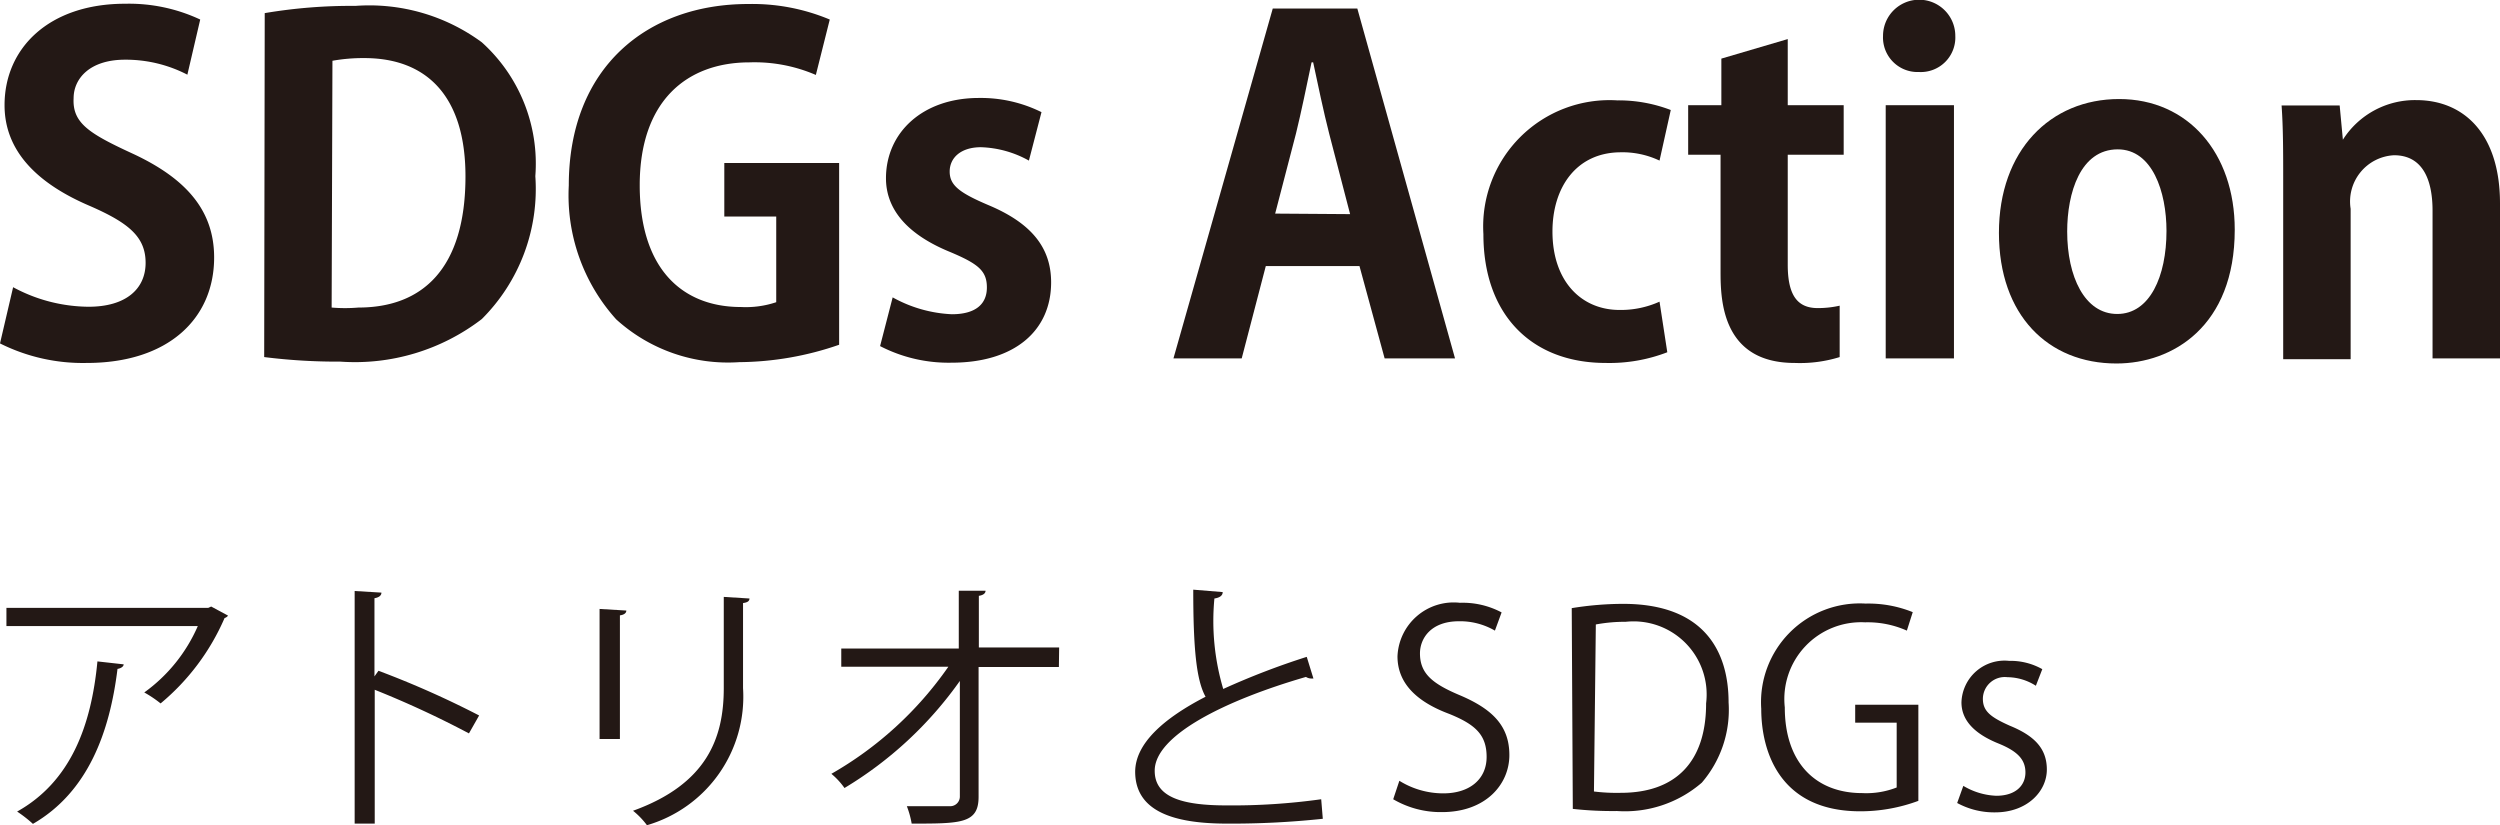 <svg xmlns="http://www.w3.org/2000/svg" viewBox="0 0 93.4 30.83"><path d="M7,2.79a5,5,0,0,0-2.33-.56c-1.32,0-1.92.71-1.92,1.44C2.7,4.61,3.35,5,5,5.76,7,6.7,8,7.9,8,9.62c0,2.28-1.71,3.94-4.76,3.94A6.91,6.91,0,0,1,0,12.83l.49-2.1a6,6,0,0,0,2.82.73c1.4,0,2.13-.67,2.13-1.64S4.81,8.33,3.37,7.7c-2-.85-3.2-2.07-3.2-3.77C.17,1.78,1.85.14,4.67.14A6.27,6.27,0,0,1,7.48.73Z" style="fill:#231815"/><path d="M9.89.49A19.39,19.39,0,0,1,13.28.22,7.09,7.09,0,0,1,18,1.58a6.1,6.1,0,0,1,2,5,6.86,6.86,0,0,1-2,5.34,7.78,7.78,0,0,1-5.29,1.59,21.81,21.81,0,0,1-2.84-.17Zm2.5,11a5.81,5.81,0,0,0,1,0c2.4,0,4-1.46,4-4.9,0-3-1.45-4.42-3.78-4.42a6.57,6.57,0,0,0-1.19.1Z" style="fill:#231815"/><path d="M31.35,12.88a11.61,11.61,0,0,1-3.73.65,6.21,6.21,0,0,1-4.6-1.6,6.92,6.92,0,0,1-1.77-5c0-4.42,2.94-6.78,6.7-6.78A7.48,7.48,0,0,1,31,.73L30.48,2.8A5.76,5.76,0,0,0,28,2.33c-2.33,0-4.1,1.43-4.1,4.59s1.62,4.55,3.78,4.55A3.56,3.56,0,0,0,29,11.29V8.09H27.06v-2h4.29Z" style="fill:#231815"/><path d="M38.44,6a3.92,3.92,0,0,0-1.79-.5c-.76,0-1.17.4-1.17.91s.36.79,1.44,1.25c1.6.67,2.35,1.58,2.35,2.89,0,1.8-1.36,3-3.72,3a5.57,5.57,0,0,1-2.67-.62l.47-1.82a5,5,0,0,0,2.21.63c.89,0,1.31-.38,1.31-1s-.32-.88-1.36-1.32c-1.77-.72-2.41-1.72-2.41-2.76,0-1.7,1.36-3,3.47-3a5.09,5.09,0,0,1,2.34.53Z" style="fill:#231815"/><path d="M54.36,13.39H51.73l-.94-3.45h-3.5l-.9,3.45H43.84L47.55.32h3.16ZM50.44,8l-.78-3c-.21-.82-.43-1.87-.6-2.67H49c-.17.81-.39,1.88-.58,2.65l-.78,3Z" style="fill:#231815"/><path d="M62.29,13.16a6,6,0,0,1-2.3.4c-2.77,0-4.57-1.8-4.57-4.81a4.72,4.72,0,0,1,5-5,5.44,5.44,0,0,1,2,.36L62,6a3.24,3.24,0,0,0-1.48-.31C58.89,5.71,58,7,58,8.65c0,1.85,1.07,2.93,2.51,2.93A3.52,3.52,0,0,0,62,11.27Z" style="fill:#231815"/><path d="M64.31,2.19l2.48-.73V3.93h2.09V5.78H66.79V9.89c0,1.14.36,1.62,1.12,1.62a3.66,3.66,0,0,0,.82-.09l0,1.92a5,5,0,0,1-1.68.22c-2.72,0-2.77-2.36-2.77-3.41V5.78H63.07V3.93h1.24Z" style="fill:#231815"/><path d="M71.69,2.69a1.29,1.29,0,0,1-1.34-1.35,1.35,1.35,0,0,1,2.7,0A1.29,1.29,0,0,1,71.69,2.69ZM73,13.39H70.45V3.93H73Z" style="fill:#231815"/><path d="M83.49,8.58c0,3.61-2.32,5-4.42,5-2.55,0-4.39-1.8-4.39-4.88s1.92-5,4.49-5S83.49,5.71,83.49,8.58Zm-4.37-3c-1.4,0-1.89,1.63-1.89,3.07,0,1.68.65,3.08,1.87,3.08s1.84-1.41,1.84-3.1C80.94,7.16,80.41,5.58,79.12,5.58Z" style="fill:#231815"/><path d="M93.4,13.39H90.88V7.87c0-1.16-.37-2.07-1.44-2.07a1.73,1.73,0,0,0-1.62,2v5.62H85.3V6.78c0-1.1,0-2-.06-2.84h2.17l.12,1.28h0a3.19,3.19,0,0,1,2.74-1.48C92.05,3.74,93.4,5,93.4,7.6Z" style="fill:#231815"/><path d="M8.52,23a.25.25,0,0,1-.13.09A8.57,8.57,0,0,1,6,26.28a4.33,4.33,0,0,0-.61-.41,6,6,0,0,0,2-2.48H.24v-.68H7.78l.11-.05Zm-3.9,1.82c0,.08-.1.15-.23.17-.29,2.36-1.1,4.6-3.16,5.79a4.83,4.83,0,0,0-.59-.46c2-1.12,2.77-3.2,3-5.61Z" style="fill:#231815"/><path d="M17.52,27.4A36.12,36.12,0,0,0,14,25.77v5h-.75V22.08l1,.06c0,.11-.09.18-.26.21v2.92l.15-.21a34.76,34.76,0,0,1,3.76,1.67Z" style="fill:#231815"/><path d="M22.4,27.61V22.75l1,.06c0,.09-.08.16-.24.18v4.62ZM28,22.36c0,.1-.08.15-.24.17v3.18a5,5,0,0,1-3.59,5.12,2.92,2.92,0,0,0-.52-.54c2.77-1,3.39-2.73,3.39-4.58V22.3Z" style="fill:#231815"/><path d="M39.56,24.92h-3l0,4.85c0,1-.66,1-2.5,1a3.34,3.34,0,0,0-.18-.65c.66,0,1.45,0,1.63,0a.36.36,0,0,0,.35-.37l0-4.31a14.27,14.27,0,0,1-4.31,4,2.71,2.71,0,0,0-.49-.53,13.43,13.43,0,0,0,4.37-4h-4v-.68h4.39l0-2.16,1,0c0,.11-.11.17-.25.19l0,1.93h3Z" style="fill:#231815"/><path d="M49.07,25.35H49a.39.39,0,0,1-.21-.06c-3,.87-5.66,2.18-5.65,3.51,0,1,1.06,1.29,2.68,1.29a24,24,0,0,0,3.54-.23l.06.73a32.29,32.29,0,0,1-3.58.18c-2,0-3.42-.46-3.43-1.93,0-1.06,1.06-2,2.63-2.81-.34-.61-.46-1.77-.46-4l1.1.09c0,.13-.11.21-.31.24a8.91,8.91,0,0,0,.33,3.38,28.2,28.2,0,0,1,3.12-1.2Z" style="fill:#231815"/><path d="M55.85,23.56a2.59,2.59,0,0,0-1.34-.35c-1.06,0-1.46.65-1.46,1.2,0,.75.46,1.13,1.48,1.56,1.23.52,1.86,1.15,1.86,2.24s-.88,2.13-2.52,2.13a3.51,3.51,0,0,1-1.82-.48l.23-.69a3.11,3.11,0,0,0,1.64.47c1,0,1.62-.54,1.62-1.36s-.41-1.21-1.4-1.61c-1.15-.43-1.93-1.1-1.93-2.15a2.1,2.1,0,0,1,2.33-2,3.1,3.1,0,0,1,1.56.36Z" style="fill:#231815"/><path d="M58.72,22.72a12.1,12.1,0,0,1,1.92-.16c3.06,0,3.94,1.81,3.94,3.68a4.17,4.17,0,0,1-1,3,4.39,4.39,0,0,1-3.17,1.06,13.49,13.49,0,0,1-1.65-.08Zm.83,6.85a6.86,6.86,0,0,0,1,.05c2.06,0,3.19-1.16,3.19-3.34a2.73,2.73,0,0,0-3-3.05,6,6,0,0,0-1.12.1Z" style="fill:#231815"/><path d="M71.67,29.92a6.22,6.22,0,0,1-2.17.39c-3,0-3.7-2.22-3.7-3.83a3.69,3.69,0,0,1,3.9-3.93,4.42,4.42,0,0,1,1.76.32l-.22.69a3.59,3.59,0,0,0-1.56-.31,2.87,2.87,0,0,0-3,3.18c0,2.06,1.15,3.2,2.89,3.2a3.1,3.1,0,0,0,1.29-.21V27H69.31v-.67h2.36Z" style="fill:#231815"/><path d="M76.06,25.62A2,2,0,0,0,75,25.3a.82.82,0,0,0-.92.81c0,.47.31.69,1,1,.88.36,1.39.82,1.39,1.64s-.74,1.6-1.93,1.6A2.89,2.89,0,0,1,73.12,30l.23-.64a2.59,2.59,0,0,0,1.23.37c.73,0,1.09-.39,1.09-.87s-.29-.79-1-1.08c-.92-.37-1.39-.88-1.39-1.54a1.61,1.61,0,0,1,1.78-1.55A2.41,2.41,0,0,1,76.3,25Z" style="fill:#231815"/></svg>